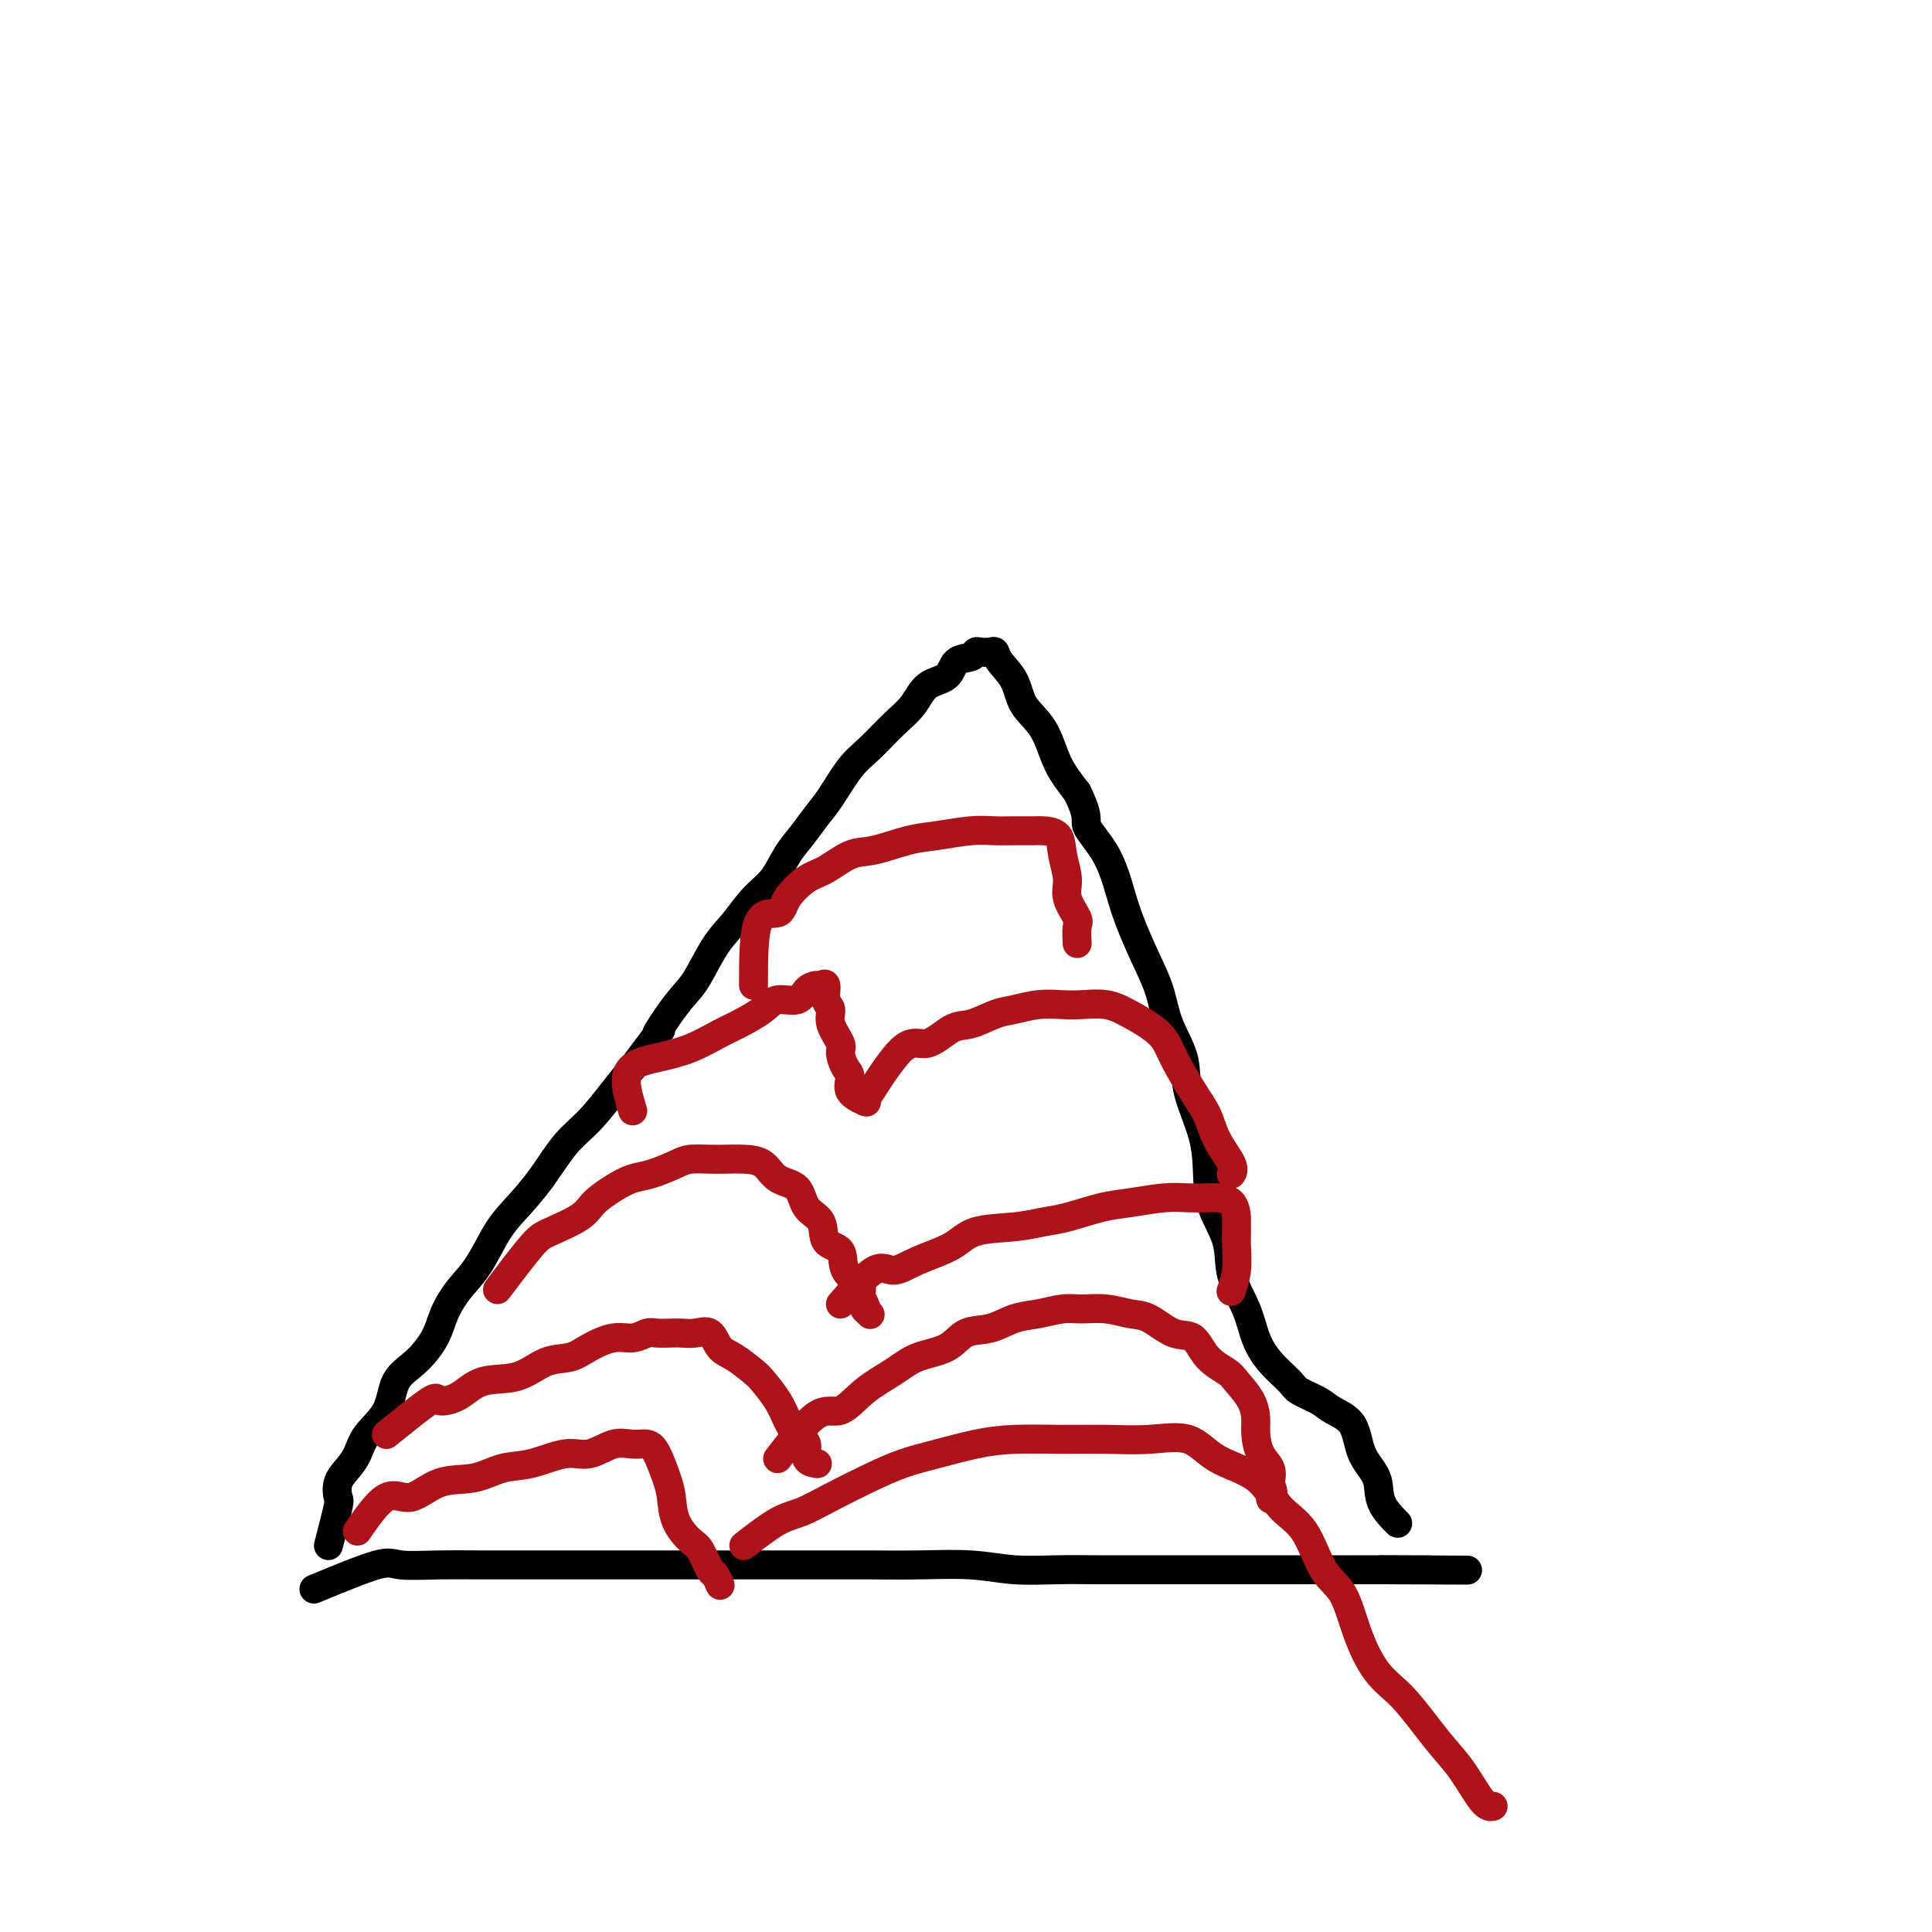 <svg viewBox='0 0 400 400' version='1.1' xmlns='http://www.w3.org/2000/svg' xmlns:xlink='http://www.w3.org/1999/xlink'><g fill='none' stroke='#000000' stroke-width='6' stroke-linecap='round' stroke-linejoin='round'><path d='M65,329c5.110,-2.113 10.221,-4.226 13,-5c2.779,-0.774 3.228,-0.207 5,0c1.772,0.207 4.868,0.056 8,0c3.132,-0.056 6.299,-0.015 9,0c2.701,0.015 4.935,0.004 8,0c3.065,-0.004 6.960,-0.001 10,0c3.040,0.001 5.225,0.000 8,0c2.775,-0.000 6.140,-0.000 9,0c2.860,0.000 5.216,-0.000 8,0c2.784,0.000 5.996,0.000 9,0c3.004,-0.000 5.798,-0.001 9,0c3.202,0.001 6.810,0.004 10,0c3.190,-0.004 5.960,-0.015 9,0c3.040,0.015 6.348,0.057 10,0c3.652,-0.057 7.646,-0.211 11,0c3.354,0.211 6.067,0.789 9,1c2.933,0.211 6.085,0.057 9,0c2.915,-0.057 5.591,-0.015 8,0c2.409,0.015 4.549,0.004 7,0c2.451,-0.004 5.211,-0.001 8,0c2.789,0.001 5.607,0.000 8,0c2.393,-0.000 4.361,-0.000 6,0c1.639,0.000 2.948,0.000 5,0c2.052,-0.000 4.845,-0.000 7,0c2.155,0.000 3.670,0.000 5,0c1.330,-0.000 2.473,-0.000 4,0c1.527,0.000 3.436,0.000 5,0c1.564,-0.000 2.782,-0.000 4,0'/><path d='M286,325c33.007,0.155 11.524,0.041 4,0c-7.524,-0.041 -1.089,-0.011 2,0c3.089,0.011 2.832,0.003 3,0c0.168,-0.003 0.762,-0.001 1,0c0.238,0.001 0.119,0.000 0,0'/><path d='M68,320c0.833,-3.226 1.666,-6.452 2,-8c0.334,-1.548 0.170,-1.417 0,-2c-0.170,-0.583 -0.347,-1.879 0,-3c0.347,-1.121 1.218,-2.068 2,-3c0.782,-0.932 1.475,-1.851 2,-3c0.525,-1.149 0.883,-2.529 2,-4c1.117,-1.471 2.995,-3.032 4,-5c1.005,-1.968 1.139,-4.343 2,-6c0.861,-1.657 2.449,-2.597 4,-4c1.551,-1.403 3.065,-3.270 4,-5c0.935,-1.730 1.291,-3.322 2,-5c0.709,-1.678 1.770,-3.443 3,-5c1.230,-1.557 2.628,-2.905 4,-5c1.372,-2.095 2.718,-4.936 4,-7c1.282,-2.064 2.499,-3.353 4,-5c1.501,-1.647 3.286,-3.654 5,-6c1.714,-2.346 3.356,-5.031 5,-7c1.644,-1.969 3.289,-3.222 5,-5c1.711,-1.778 3.489,-4.079 5,-6c1.511,-1.921 2.756,-3.460 4,-5'/><path d='M131,221c8.521,-11.332 5.325,-7.163 5,-7c-0.325,0.163 2.222,-3.681 4,-6c1.778,-2.319 2.787,-3.112 4,-5c1.213,-1.888 2.632,-4.872 4,-7c1.368,-2.128 2.687,-3.401 4,-5c1.313,-1.599 2.620,-3.523 4,-5c1.380,-1.477 2.833,-2.507 4,-4c1.167,-1.493 2.048,-3.449 3,-5c0.952,-1.551 1.975,-2.696 3,-4c1.025,-1.304 2.052,-2.768 3,-4c0.948,-1.232 1.819,-2.233 3,-4c1.181,-1.767 2.674,-4.302 4,-6c1.326,-1.698 2.484,-2.561 4,-4c1.516,-1.439 3.388,-3.454 5,-5c1.612,-1.546 2.964,-2.624 4,-4c1.036,-1.376 1.755,-3.052 3,-4c1.245,-0.948 3.015,-1.168 4,-2c0.985,-0.832 1.185,-2.275 2,-3c0.815,-0.725 2.246,-0.731 3,-1c0.754,-0.269 0.830,-0.799 1,-1c0.170,-0.201 0.434,-0.071 1,0c0.566,0.071 1.434,0.083 2,0c0.566,-0.083 0.830,-0.262 1,0c0.170,0.262 0.246,0.964 1,2c0.754,1.036 2.185,2.408 3,4c0.815,1.592 1.012,3.406 2,5c0.988,1.594 2.766,2.968 4,5c1.234,2.032 1.924,4.724 3,7c1.076,2.276 2.538,4.138 4,6'/><path d='M223,164c2.728,5.509 1.549,5.780 2,7c0.451,1.220 2.534,3.388 4,6c1.466,2.612 2.317,5.670 3,8c0.683,2.330 1.199,3.934 2,6c0.801,2.066 1.886,4.593 3,7c1.114,2.407 2.256,4.693 3,7c0.744,2.307 1.089,4.635 2,7c0.911,2.365 2.389,4.766 3,7c0.611,2.234 0.357,4.300 1,7c0.643,2.700 2.184,6.033 3,9c0.816,2.967 0.908,5.569 1,8c0.092,2.431 0.184,4.690 1,7c0.816,2.310 2.356,4.669 3,7c0.644,2.331 0.393,4.634 1,7c0.607,2.366 2.072,4.794 3,7c0.928,2.206 1.319,4.191 2,6c0.681,1.809 1.650,3.443 3,5c1.350,1.557 3.079,3.036 4,4c0.921,0.964 1.032,1.412 2,2c0.968,0.588 2.792,1.318 4,2c1.208,0.682 1.799,1.318 3,2c1.201,0.682 3.012,1.409 4,3c0.988,1.591 1.151,4.045 2,6c0.849,1.955 2.382,3.411 3,5c0.618,1.589 0.320,3.313 1,5c0.680,1.687 2.337,3.339 3,4c0.663,0.661 0.331,0.330 0,0'/></g>
<g fill='none' stroke='#AD1419' stroke-width='6' stroke-linecap='round' stroke-linejoin='round'><path d='M156,204c0.004,-5.329 0.008,-10.658 1,-13c0.992,-2.342 2.971,-1.696 4,-2c1.029,-0.304 1.108,-1.558 2,-3c0.892,-1.442 2.597,-3.073 4,-4c1.403,-0.927 2.504,-1.151 4,-2c1.496,-0.849 3.386,-2.322 5,-3c1.614,-0.678 2.952,-0.560 5,-1c2.048,-0.440 4.805,-1.438 7,-2c2.195,-0.562 3.828,-0.686 6,-1c2.172,-0.314 4.884,-0.816 7,-1c2.116,-0.184 3.635,-0.048 5,0c1.365,0.048 2.575,0.010 4,0c1.425,-0.010 3.066,0.009 4,0c0.934,-0.009 1.162,-0.047 2,0c0.838,0.047 2.285,0.180 3,1c0.715,0.820 0.699,2.325 1,4c0.301,1.675 0.918,3.518 1,5c0.082,1.482 -0.370,2.604 0,4c0.370,1.396 1.563,3.065 2,4c0.437,0.935 0.118,1.136 0,2c-0.118,0.864 -0.034,2.390 0,3c0.034,0.610 0.017,0.305 0,0'/><path d='M131,230c-0.932,-3.081 -1.865,-6.161 -1,-8c0.865,-1.839 3.527,-2.435 6,-3c2.473,-0.565 4.758,-1.098 7,-2c2.242,-0.902 4.443,-2.173 6,-3c1.557,-0.827 2.472,-1.209 4,-2c1.528,-0.791 3.670,-1.992 5,-3c1.330,-1.008 1.847,-1.825 3,-2c1.153,-0.175 2.940,0.290 4,0c1.060,-0.290 1.393,-1.336 2,-2c0.607,-0.664 1.487,-0.947 2,-1c0.513,-0.053 0.657,0.123 1,0c0.343,-0.123 0.884,-0.545 1,0c0.116,0.545 -0.194,2.056 0,3c0.194,0.944 0.892,1.321 1,2c0.108,0.679 -0.373,1.661 0,3c0.373,1.339 1.599,3.033 2,4c0.401,0.967 -0.025,1.205 0,2c0.025,0.795 0.501,2.147 1,3c0.499,0.853 1.020,1.208 1,2c-0.020,0.792 -0.582,2.021 0,3c0.582,0.979 2.309,1.708 3,2c0.691,0.292 0.345,0.146 0,0'/><path d='M179,228c2.943,-4.623 5.887,-9.245 8,-11c2.113,-1.755 3.397,-0.641 5,-1c1.603,-0.359 3.526,-2.191 5,-3c1.474,-0.809 2.498,-0.595 4,-1c1.502,-0.405 3.481,-1.429 5,-2c1.519,-0.571 2.576,-0.690 4,-1c1.424,-0.310 3.214,-0.811 5,-1c1.786,-0.189 3.567,-0.067 5,0c1.433,0.067 2.518,0.080 4,0c1.482,-0.080 3.362,-0.251 5,0c1.638,0.251 3.034,0.926 5,2c1.966,1.074 4.503,2.547 6,4c1.497,1.453 1.953,2.886 3,5c1.047,2.114 2.683,4.910 4,7c1.317,2.090 2.314,3.474 3,5c0.686,1.526 1.060,3.192 2,5c0.940,1.808 2.445,3.756 3,5c0.555,1.244 0.158,1.784 0,2c-0.158,0.216 -0.079,0.108 0,0'/><path d='M103,267c2.670,-3.536 5.340,-7.072 7,-9c1.660,-1.928 2.310,-2.247 4,-3c1.690,-0.753 4.421,-1.941 6,-3c1.579,-1.059 2.005,-1.989 3,-3c0.995,-1.011 2.558,-2.103 4,-3c1.442,-0.897 2.763,-1.599 4,-2c1.237,-0.401 2.388,-0.500 4,-1c1.612,-0.500 3.683,-1.402 5,-2c1.317,-0.598 1.879,-0.891 3,-1c1.121,-0.109 2.802,-0.033 4,0c1.198,0.033 1.914,0.023 3,0c1.086,-0.023 2.540,-0.060 4,0c1.460,0.060 2.924,0.216 4,1c1.076,0.784 1.764,2.196 3,3c1.236,0.804 3.022,1.000 4,2c0.978,1.000 1.149,2.802 2,4c0.851,1.198 2.383,1.791 3,3c0.617,1.209 0.320,3.034 1,4c0.680,0.966 2.337,1.073 3,2c0.663,0.927 0.332,2.673 1,4c0.668,1.327 2.334,2.236 3,3c0.666,0.764 0.333,1.382 0,2'/><path d='M178,268c2.179,4.024 1.125,3.083 1,3c-0.125,-0.083 0.679,0.690 1,1c0.321,0.310 0.161,0.155 0,0'/><path d='M174,270c2.607,-3.001 5.215,-6.002 7,-7c1.785,-0.998 2.748,0.007 4,0c1.252,-0.007 2.792,-1.024 5,-2c2.208,-0.976 5.084,-1.910 7,-3c1.916,-1.090 2.871,-2.337 5,-3c2.129,-0.663 5.431,-0.741 8,-1c2.569,-0.259 4.406,-0.700 6,-1c1.594,-0.300 2.946,-0.459 5,-1c2.054,-0.541 4.809,-1.466 7,-2c2.191,-0.534 3.818,-0.679 6,-1c2.182,-0.321 4.921,-0.817 7,-1c2.079,-0.183 3.499,-0.052 5,0c1.501,0.052 3.082,0.027 4,0c0.918,-0.027 1.174,-0.054 2,0c0.826,0.054 2.221,0.190 3,1c0.779,0.810 0.942,2.295 1,3c0.058,0.705 0.012,0.631 0,1c-0.012,0.369 0.011,1.182 0,2c-0.011,0.818 -0.054,1.642 0,3c0.054,1.358 0.207,3.250 0,5c-0.207,1.750 -0.773,3.357 -1,4c-0.227,0.643 -0.113,0.321 0,0'/><path d='M80,297c3.670,-2.965 7.341,-5.930 9,-7c1.659,-1.070 1.307,-0.245 2,0c0.693,0.245 2.433,-0.091 4,-1c1.567,-0.909 2.963,-2.393 5,-3c2.037,-0.607 4.715,-0.339 7,-1c2.285,-0.661 4.176,-2.253 6,-3c1.824,-0.747 3.581,-0.649 5,-1c1.419,-0.351 2.501,-1.152 4,-2c1.499,-0.848 3.417,-1.744 5,-2c1.583,-0.256 2.832,0.127 4,0c1.168,-0.127 2.255,-0.765 3,-1c0.745,-0.235 1.148,-0.066 2,0c0.852,0.066 2.153,0.028 3,0c0.847,-0.028 1.240,-0.045 2,0c0.760,0.045 1.888,0.152 3,0c1.112,-0.152 2.208,-0.562 3,0c0.792,0.562 1.280,2.096 2,3c0.720,0.904 1.674,1.179 3,2c1.326,0.821 3.026,2.188 4,3c0.974,0.812 1.222,1.070 2,2c0.778,0.930 2.087,2.533 3,4c0.913,1.467 1.429,2.800 2,4c0.571,1.200 1.197,2.269 2,3c0.803,0.731 1.782,1.124 2,2c0.218,0.876 -0.326,2.236 0,3c0.326,0.764 1.522,0.933 2,1c0.478,0.067 0.239,0.034 0,0'/><path d='M161,302c2.926,-3.785 5.851,-7.571 8,-9c2.149,-1.429 3.520,-0.503 5,-1c1.480,-0.497 3.069,-2.417 5,-4c1.931,-1.583 4.203,-2.829 6,-4c1.797,-1.171 3.120,-2.268 5,-3c1.880,-0.732 4.319,-1.099 6,-2c1.681,-0.901 2.606,-2.336 4,-3c1.394,-0.664 3.257,-0.556 5,-1c1.743,-0.444 3.368,-1.440 5,-2c1.632,-0.560 3.273,-0.682 5,-1c1.727,-0.318 3.542,-0.831 5,-1c1.458,-0.169 2.560,0.004 4,0c1.440,-0.004 3.218,-0.187 5,0c1.782,0.187 3.567,0.742 5,1c1.433,0.258 2.513,0.219 4,1c1.487,0.781 3.380,2.382 5,3c1.620,0.618 2.966,0.254 4,1c1.034,0.746 1.755,2.601 3,4c1.245,1.399 3.013,2.340 4,3c0.987,0.660 1.195,1.037 2,2c0.805,0.963 2.209,2.512 3,4c0.791,1.488 0.969,2.915 1,4c0.031,1.085 -0.084,1.827 0,3c0.084,1.173 0.369,2.777 1,4c0.631,1.223 1.609,2.064 2,3c0.391,0.936 0.196,1.968 0,3'/><path d='M263,307c1.083,3.357 0.292,1.250 0,1c-0.292,-0.250 -0.083,1.357 0,2c0.083,0.643 0.042,0.321 0,0'/><path d='M74,317c2.105,-3.046 4.211,-6.091 6,-7c1.789,-0.909 3.263,0.319 5,0c1.737,-0.319 3.738,-2.185 6,-3c2.262,-0.815 4.785,-0.581 7,-1c2.215,-0.419 4.122,-1.493 6,-2c1.878,-0.507 3.727,-0.447 6,-1c2.273,-0.553 4.969,-1.718 7,-2c2.031,-0.282 3.398,0.320 5,0c1.602,-0.320 3.441,-1.562 5,-2c1.559,-0.438 2.838,-0.072 4,0c1.162,0.072 2.207,-0.152 3,0c0.793,0.152 1.332,0.678 2,2c0.668,1.322 1.463,3.440 2,5c0.537,1.560 0.816,2.562 1,4c0.184,1.438 0.273,3.311 1,5c0.727,1.689 2.094,3.192 3,4c0.906,0.808 1.353,0.921 2,2c0.647,1.079 1.493,3.124 2,4c0.507,0.876 0.675,0.582 1,1c0.325,0.418 0.807,1.548 1,2c0.193,0.452 0.096,0.226 0,0'/><path d='M154,320c2.521,-1.951 5.043,-3.902 7,-5c1.957,-1.098 3.350,-1.344 5,-2c1.650,-0.656 3.559,-1.723 6,-3c2.441,-1.277 5.415,-2.763 8,-4c2.585,-1.237 4.782,-2.226 7,-3c2.218,-0.774 4.456,-1.332 7,-2c2.544,-0.668 5.395,-1.446 8,-2c2.605,-0.554 4.965,-0.884 8,-1c3.035,-0.116 6.744,-0.019 10,0c3.256,0.019 6.058,-0.041 9,0c2.942,0.041 6.025,0.185 9,0c2.975,-0.185 5.842,-0.697 8,0c2.158,0.697 3.605,2.602 6,4c2.395,1.398 5.737,2.289 8,4c2.263,1.711 3.448,4.243 5,6c1.552,1.757 3.471,2.738 5,5c1.529,2.262 2.669,5.803 4,8c1.331,2.197 2.852,3.048 4,5c1.148,1.952 1.924,5.004 3,8c1.076,2.996 2.454,5.936 4,8c1.546,2.064 3.261,3.250 5,5c1.739,1.750 3.503,4.062 5,6c1.497,1.938 2.727,3.500 4,5c1.273,1.500 2.589,2.938 4,5c1.411,2.062 2.918,4.747 4,6c1.082,1.253 1.738,1.072 2,1c0.262,-0.072 0.131,-0.036 0,0'/></g>
</svg>